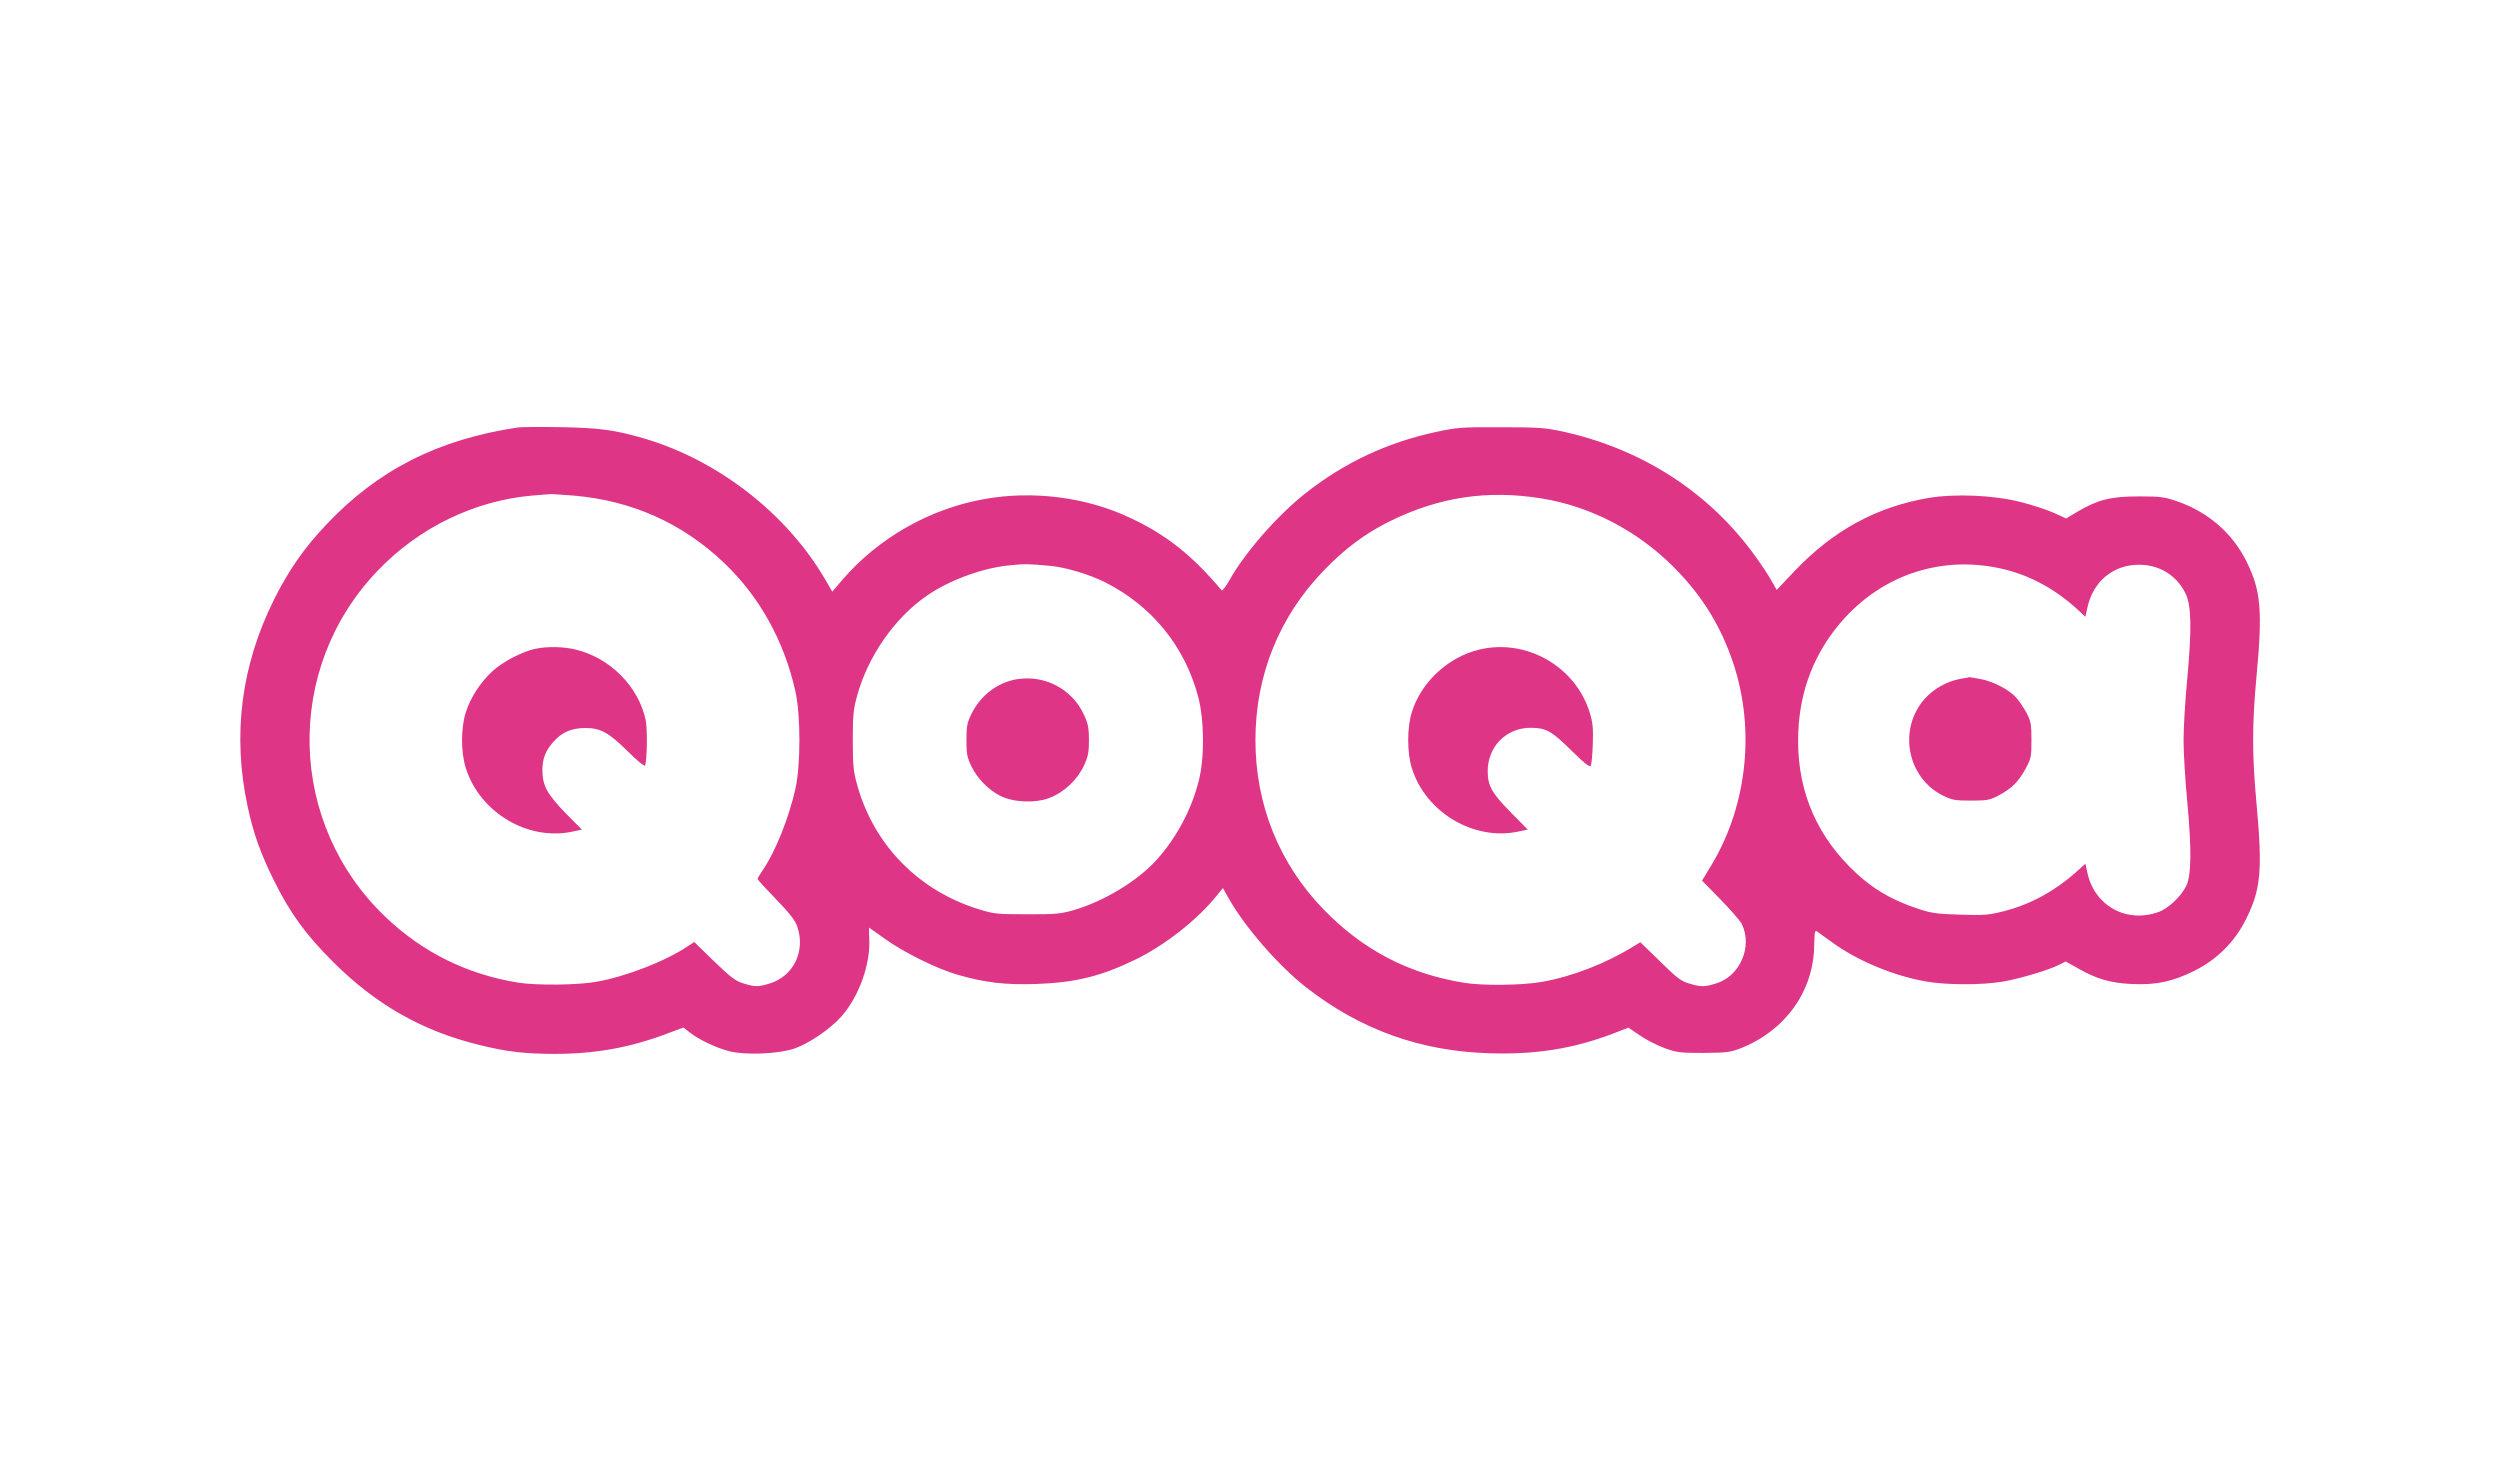 <?xml version="1.0" encoding="UTF-8"?>
<svg xmlns="http://www.w3.org/2000/svg" xmlns:xlink="http://www.w3.org/1999/xlink" version="1.1" id="Calque_1" x="0px" y="0px" viewBox="0 0 368 218" style="enable-background:new 0 0 368 218;" xml:space="preserve">
<style type="text/css">
	.st0{fill:#DE3587;}
</style>
<g transform="translate(0,627) scale(0.1,-0.1)">
	<path class="st0" d="M763.1,5640.9c-117.8-17.5-206.8-62.5-282.9-143.2c-32.2-34-55.5-67.3-76.9-110.4   c-48.4-97.1-61.5-199.4-38.7-304.9c8.4-39.3,19.1-69.1,38.7-108.6c24.1-48.4,46.6-79.3,86.4-119.1   c63.1-63.3,131.4-102.1,215.1-122.7c41.1-10.2,67.8-13.3,112-13.3c59.7,0,110.2,9.2,164.6,29.6l24.6,9.2l9.4-7.3   c13.1-10.5,39-22.8,58.4-27.7c23.3-6,73-3.9,96,4.2c22,7.9,51.8,28.3,68.3,46.6c26.2,29.3,43.7,77.7,41.4,115.9   c-0.3,8.4-0.5,15.4-0.3,15.4s10.2-7.1,22.2-15.7c27.5-20.2,77.7-45,108.1-53.7c40.8-11.8,70.9-15.2,116.5-13.6   c57.3,2.1,94.7,11.3,145.3,35.9c42.9,20.7,91.6,58.9,119.6,94l9.2,11.3l8.6-15.2c23.6-42.1,72.8-98.7,113.8-130.9   c79.8-62.3,168-94,269.6-97.1c68-2.1,122.2,6.3,181.1,28.5l23.8,9.2l16.7-11.3c8.9-6.3,25.4-14.7,36.1-18.6   c18.3-6.8,22.5-7.3,57.6-7.3c34.8,0.3,39.5,0.8,55.5,7.1c65.2,25.9,106.5,83.7,107.6,150.5c0.5,21.7,1,23.8,4.7,20.9   c2.4-1.8,12-8.9,21.7-15.7c36.9-27,90.6-49.5,139-57.8c30.1-5.2,82.4-5.2,112.5,0c25.4,4.4,67.5,17,83,24.9l9.4,4.7l18.1-10.2   c27.5-15.7,47.6-21.5,79.6-23c35.9-1.6,59.9,3.7,91.9,19.6c33.5,16.8,59.9,43.2,76.4,77.2c21.2,42.9,23.8,71.2,14.7,169.6   c-6.5,70.9-6.5,114.9,0,185.8c9.2,98.1,6.5,126.7-14.4,169.3c-20.7,41.9-56,72.8-102.1,89c-19.1,6.5-24.3,7.3-56.3,7.3   c-41.1,0-60.2-4.7-89.8-22l-17.5-10.5l-17.8,8.1c-9.7,4.4-31.1,11.5-47.6,15.7c-39.8,10.5-97.6,13.1-137.7,6.3   c-76.4-13.1-140-47.9-196.8-107.6l-26.2-27.7l-7.9,13.9c-4.2,7.6-14.7,23.6-23.3,35.3c-67.8,94.5-167.5,158.9-286.1,184.5   c-24.1,5-35.1,5.8-89,5.8c-57.1,0.3-63.9-0.3-94.5-6.8c-72-15.4-135-45-192.1-89.8c-41.9-33-89.8-87.7-112.8-128.8   c-5.2-9.2-10.5-16-11.3-14.7c-43.7,51.8-81.4,81.9-135.3,107c-64.6,30.4-143.2,40.3-214.9,27.2c-80.1-14.4-154.9-57.1-207.8-118.3   l-15.2-17.8l-10.5,18.1c-56.5,96.8-157.6,175.3-266.2,207.3c-43.2,12.6-66,15.7-122.7,16.7C795.8,5641.7,767.5,5641.4,763.1,5640.9   z M845.5,5540.4c85.6-7.6,159.4-40.8,220.6-99.2c52.1-49.7,88.2-114.9,104.7-188.7c7.9-35.6,7.9-108.3,0-143.9   c-9.7-42.9-29.3-91.9-47.6-118.8c-4.4-6.3-8.1-12.6-8.1-13.6s12.3-14.4,27.2-29.8c20.7-21.5,28-30.9,31.4-40.6   c12.3-36.4-6-73.3-41.4-83.7c-16.2-5-20.9-5-37.9,0.3c-11.5,3.4-18.3,8.4-43.2,32.5l-29.3,28.5l-9.9-6.5   c-31.7-21.5-90.6-44.5-134.3-52.1c-27.2-5-88.2-5.5-114.6-1.3c-75.1,12-140.8,44.5-195.2,96.3c-144.7,137.7-150.2,365.6-12.3,509.8   c61.2,64.1,143.2,103.6,228.5,111c13.1,1,25.4,2.1,27.5,2.1C813.6,5542.7,829,5541.7,845.5,5540.4z M2269.8,5536.2   c70.9-11.5,139.2-46.8,192.1-99.2c39.8-39.5,66.7-80.9,85.6-132.2c37.2-100.2,26.4-217-28-307.8l-14.1-23.3l27-27.5   c14.9-15.2,28.8-31.4,31.4-36.1c16.5-33.2-2.4-77.5-38.2-87.9c-17.3-5.2-21.5-5.2-39,0c-12,3.4-18.1,8.1-42.9,32.5l-29.1,28.3   l-10.5-6.3c-40-24.9-90.6-44.5-134.8-52.1c-28.5-5-86.9-5.8-113.8-1.3c-81.9,13.1-149.2,48.2-207.3,108.1   c-65.4,67.5-100.2,154.4-100.2,249.2c0,95,34.8,181.4,100.2,249.2c31.1,32.5,61.5,55,97.4,72.8   C2118.5,5538.5,2189.7,5549.3,2269.8,5536.2z M1546.4,5437c22.8-2.1,57.1-12.6,79.8-23.8c69.4-35.1,117.5-94,137.4-168.3   c9.2-34.8,9.7-89.8,1-124.1c-10.5-42.4-33-84.3-61.8-116.2c-28.5-31.7-78-61.5-123.3-74.6c-18.6-5.2-26.4-6-68-5.8   c-43.7,0-48.7,0.5-70.4,7.3c-89.5,27.5-155.7,95.5-179.8,184.8c-5.2,18.8-6,28.8-6,64.1s0.8,45.3,6,64.1   c15.7,58.6,55.5,116.2,103.4,148.9c33.5,23,82.2,40.8,122,44.5C1508.5,5440.1,1513.2,5440.1,1546.4,5437z M2952.1,5431.5   c38.5-9.7,74.3-29.6,106.3-58.9l11.3-10.5l2.9,13.3c8.4,38.7,37.7,63.3,76.2,63.3c29.6,0,54.7-15.2,68-41.6   c8.9-17.5,9.7-51.3,2.9-125.6c-3.1-31.9-5.5-73-5.5-91.1c0-18.1,2.4-59.1,5.5-91.1c6.5-69.4,6-108.3-1.6-123.5   c-7.9-16-27-33.8-41.9-38.7c-47.1-16.2-93.2,9.9-103.6,58.4l-2.9,13.1l-14.7-13.3c-30.9-27.2-66.2-46.6-104.9-56.5   c-22.8-5.8-29.1-6.3-64.4-5.2c-33.8,1-42.4,2.1-61.5,8.4c-41.1,13.3-72.2,32.2-101.5,62c-53.7,54.2-79,121.4-75.6,198.9   c2.6,61.5,23.8,115.7,62.8,161.2C2771,5425.2,2861.3,5454.3,2952.1,5431.5z"></path>
	<path class="st0" d="M788.2,5315c-18.6-3.7-48.7-19.4-63.3-33c-17.8-16.2-32.5-39.3-39.3-60.7c-7.3-23.6-7.3-58.1,0-81.7   c20.7-65.7,91.3-107.8,157.3-93.7l13.6,2.9l-23.8,24.1c-27.2,28-34,40.6-34.3,62.5c0,17.8,4.2,28.8,15.7,42.1   c12.8,14.7,27,20.7,47.1,20.9c22.8,0,34.5-6.3,63.6-35.1c12.6-12.6,23.6-21.5,24.6-20.2c3.1,5.2,3.9,53.4,1,67.3   c-10.7,49.5-52.6,91.3-102.9,103.4C829.6,5318.2,806.3,5318.7,788.2,5315z"></path>
	<path class="st0" d="M2177.1,5313.7c-45.5-11-85.3-47.9-98.9-92.1c-7.1-22.8-7.1-59.4,0-82.2c20.2-65.2,91.3-107.6,157-93.4   l13.6,2.9l-25.1,25.4c-27.7,28.3-33.8,39-33.8,60.5c0,36.4,27.5,64.1,63.6,63.9c22.8-0.3,30.1-4.4,60.5-34.3   c18.8-18.6,25.9-24.1,27.5-21.5c1.3,2.1,2.6,16.2,3.1,31.7c0.8,23,0,31.4-4.4,46.1C2319.5,5288.9,2246.5,5330.7,2177.1,5313.7z"></path>
	<path class="st0" d="M1497.7,5270.3c-28.8-4.4-54.2-23.6-67.8-51.3c-6.3-13.1-7.3-18.1-7.3-38.5s1-25.4,7.3-38.5   c8.9-18.1,24.6-34.3,42.4-43.4c18.8-9.7,51.6-11.3,72.5-3.1c21.2,7.9,41.1,26.7,50.8,47.6c6.3,13.9,7.3,19.9,7.3,37.4   c0,17.5-1,23.6-7.3,37.4C1578.3,5255.4,1538.6,5276.6,1497.7,5270.3z"></path>
	<path class="st0" d="M2886.1,5270.8c-19.4-3.4-39.5-14.4-52.6-29.1c-40-44.5-26.4-116.7,26.7-142.9c13.3-6.5,17.8-7.3,41.1-7.3   c23.6,0,27.5,0.8,39.8,7.1c19.9,10.5,30.1,20.7,40.3,39.3c8.4,15.7,8.9,17.8,8.9,42.7c0,23.6-0.8,27.5-7.1,39.8   c-4.2,7.6-10.7,17.5-15.2,22.5c-10.2,11.8-34.3,24.3-53.4,27.7c-8.6,1.6-15.7,2.6-15.7,2.6   C2898.7,5272.9,2892.9,5271.9,2886.1,5270.8z"></path>
</g>
</svg>
